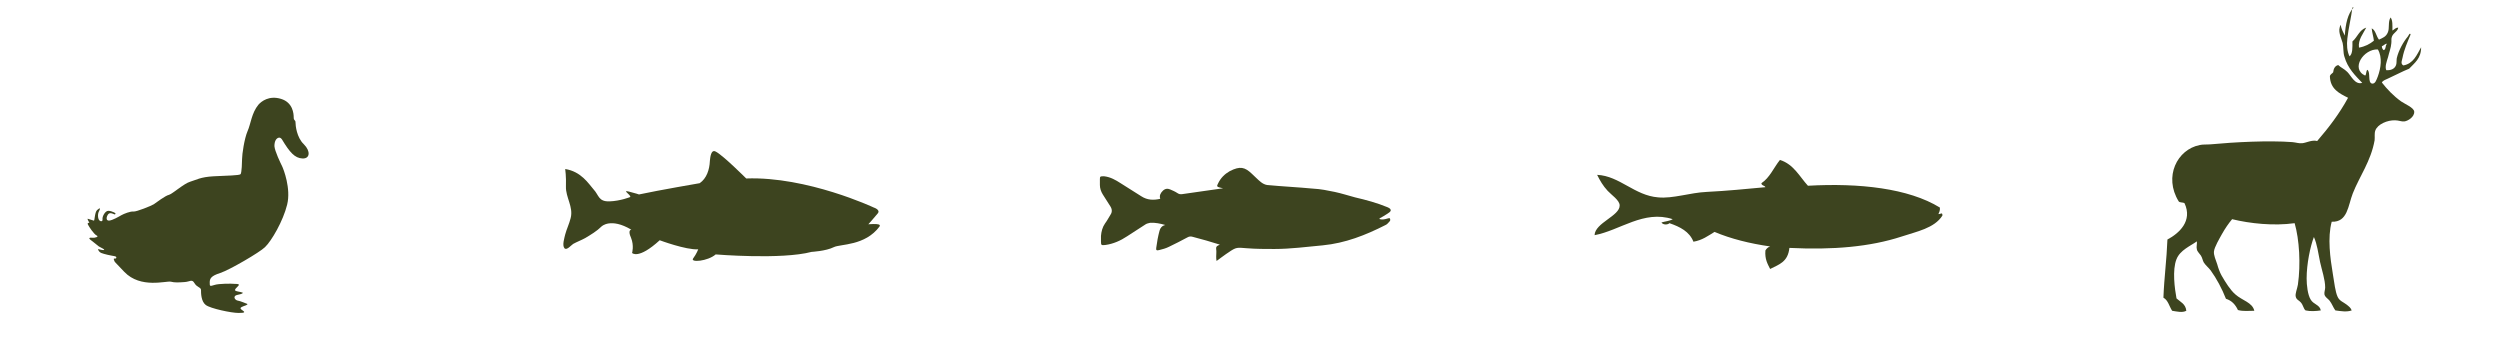 <?xml version="1.0" encoding="utf-8"?>
<!-- Generator: Adobe Illustrator 24.3.0, SVG Export Plug-In . SVG Version: 6.00 Build 0)  -->
<svg version="1.1" id="Layer_1" xmlns="http://www.w3.org/2000/svg" xmlns:xlink="http://www.w3.org/1999/xlink" x="0px" y="0px"
	 viewBox="0 0 687.8 99.3" style="enable-background:new 0 0 687.8 99.3;" xml:space="preserve">
<style type="text/css">
	.st0{fill:#3D441F;}
	.st1{fill-rule:evenodd;clip-rule:evenodd;fill:#3D441F;}
</style>
<g>
	<g id="mdHZUQ_2_">
		<g>
			<path class="st0" d="M335.6,67.3c-0.1,0.1-0.3,0.1-0.4,0.2c-0.5,0.2-0.7,0.5-0.6,1.1c0.1,0.6,0,1.3,0,2c0,0.4,0,0.7,0.1,1.2
				c0.9-0.7,1.8-1.3,2.6-1.9c0.2-0.1,0.4-0.3,0.6-0.4c2.3-1.6,2.4-1.4,5.2-1.2c2.5,0.2,5,0.2,7.5,0.2c4.5,0,8.9-0.6,13.3-1
				c6.2-0.6,11.8-2.8,17.3-5.6c0.5-0.2,0.8-0.7,1.2-1.1c0.1-0.1,0.1-0.5,0-0.7c-0.1-0.1-0.4-0.1-0.6,0c-0.7,0.2-1.4,0.4-2.2,0.2
				c0-0.1-0.1-0.1-0.1-0.2c0.7-0.4,1.5-0.8,2.2-1.3c0.3-0.2,0.8-0.5,0.9-0.8c0.1-0.6-0.5-0.8-0.9-1c-2.9-1.2-5.9-2-8.9-2.7
				c-1.9-0.5-3.7-1.1-5.6-1.5c-1.9-0.4-3.9-0.8-5.9-0.9c-4.2-0.4-8.5-0.6-12.7-1c-0.6-0.1-1.2-0.4-1.7-0.8c-0.9-0.7-1.6-1.5-2.5-2.3
				c-1.9-1.8-3.2-2.2-6.1-0.7c-1.4,0.8-2.5,1.9-3.2,3.4c-0.4,0.7-0.3,0.9,0.5,1.1c0.3,0.1,0.6,0.1,0.9,0.2c-0.5,0.1-1,0.1-1.4,0.2
				c-3.3,0.5-6.5,0.9-9.8,1.4c-0.5,0.1-1,0-1.4-0.3c-0.6-0.4-1.3-0.7-2-1c-0.7-0.3-1.4-0.2-2,0.4c-0.6,0.6-1,1.3-0.7,2.2
				c-1.8,0.4-3.5,0.4-5.2-0.7c-1.9-1.2-3.8-2.4-5.7-3.6c-1.4-0.9-2.8-1.7-4.5-1.9c-0.1,0-0.3,0-0.4,0c-0.7,0-0.8,0.1-0.8,0.8
				c0,0.5,0,1.1,0,1.6c0,0.9,0.3,1.8,0.8,2.6c0.7,1.1,1.4,2.2,2.1,3.3c0.5,0.8,0.5,1.6,0,2.3c-0.5,0.8-0.9,1.6-1.5,2.4
				c-0.7,1-1,2.2-1.1,3.4c0,0.5,0,1,0,1.5c0,1.1,0.1,1.1,1.2,1c2.2-0.3,4.2-1.2,6-2.4c1.7-1.1,3.4-2.2,5.1-3.3
				c0.3-0.2,0.8-0.3,1.2-0.4c1.4-0.1,2.8,0.2,4.2,0.6c-0.9,0.2-1.4,0.8-1.6,1.6c-0.4,1.5-0.7,3.1-0.9,4.7c-0.1,0.6,0.1,0.8,0.8,0.6
				c0.9-0.2,1.9-0.5,2.7-0.9c1.7-0.8,3.4-1.7,5.1-2.6c0.5-0.3,1-0.3,1.6-0.1C330.6,65.8,333.1,66.5,335.6,67.3z"/>
		</g>
	</g>
	<path class="st1" d="M647.6,2c-1.7,1.7-2.3,4.6-2.5,7.8c-0.4-0.9-1-1.8-1.1-3c-1,1.7,0.1,3.5,0.5,5c0.3,1.2,0.1,2.6,0.5,3.8
		c0.9,3.2,3,5.2,4.9,7.2c-2,0.6-3-1.9-4.1-3c-0.9-0.9-1.8-1.2-2.5-1.9c-0.9,0.2-1.3,1-1.4,2c-0.3,0.4-0.8,0.5-0.9,1.1
		c0.1,3.5,2.6,4.7,5,5.9c-2.4,4.4-5.3,8.2-8.5,11.9c-1.4-0.4-3,0.5-4.1,0.6c-0.9,0.1-1.7-0.2-2.7-0.3c-6.6-0.5-16,0-22.4,0.6
		c-1.1,0.1-2.3,0-3.1,0.2c-6.2,1.2-10,8.7-5.8,15.5c0.3,0.4,1.1,0.2,1.6,0.5c2.3,4.9-1.5,8.3-4.7,10c-0.2,5.5-0.9,10.5-1.1,16
		c1.3,0.7,1.6,2.4,2.4,3.6c1.3,0.2,2.8,0.6,3.9,0c-0.2-1.9-1.6-2.4-2.7-3.4c-0.5-2.7-1.2-7.8,0-10.8c1-2.5,3.8-3.6,5.6-4.9
		c0.1,0.7-0.2,1.5,0,2.2c0.1,0.6,0.7,1.1,1.1,1.7c0.4,0.6,0.5,1.4,0.8,1.9c0.5,0.8,1.3,1.4,1.9,2.2c1.6,2.2,3.1,5,4.2,7.8
		c1.6,0.5,2.6,1.6,3.3,3.1c1.5,0.4,2.9,0.2,4.5,0.2c-0.5-2.3-3.3-2.8-5.2-4.5c-1.4-1.2-2.7-3.3-3.8-5.2c-0.5-0.9-0.9-2-1.2-3.1
		c-0.4-1.2-1-2.5-0.9-3.5c0.1-1.2,1.6-3.7,2.2-4.8c0.9-1.6,1.8-2.9,2.8-4.1c4.9,1.2,11.4,1.9,17.2,1.1c1.3,4.5,1.7,11.3,0.9,16.9
		c-0.2,1.2-0.8,2.5-0.6,3.3c0.2,0.9,0.9,1,1.4,1.6c0.7,0.8,0.7,1.7,1.3,2.2c1.3,0.3,2.9,0.2,4.2,0c-0.3-1.6-2-1.6-2.8-3
		c-0.8-1.3-1.1-3.9-1.1-5.8c0-4,1-8.8,2-11.4c0.9,2,1.2,4.5,1.7,6.9c0.5,2.3,1.4,4.8,1.4,7c0,0.6-0.3,1.3-0.2,1.9
		c0.2,0.8,0.9,1.1,1.4,1.7c0.7,0.9,1,1.9,1.6,2.7c1.5,0.2,3.1,0.5,4.5,0c-0.3-0.8-0.8-1.1-1.4-1.6c-0.9-0.7-2-1-2.5-2.2
		c-0.6-1.3-0.9-3.8-1.3-6.3c-0.7-4.2-1.5-9.9-0.3-14.3c4.4,0.2,4.5-4.5,5.8-7.8c1.8-4.6,5-8.9,6-14.6c0.1-0.9-0.1-1.9,0.2-2.7
		c0.6-1.7,3.3-2.9,5.5-2.8c0.9,0,1.7,0.4,2.5,0.3c0.9-0.1,2.8-1.2,2.7-2.7c-0.1-1.1-2.6-2.1-3.6-2.8c-2.1-1.5-3.9-3.4-5.3-5.2
		c0.3-0.6,1.1-0.8,1.7-1.1c1.8-0.8,3.8-1.9,5.8-2.7c1.5-1.6,3.3-2.8,3.3-5.9c-1.2,2.1-2.1,4.5-4.9,5c-0.9-0.5-0.3-1.5-0.2-2.2
		c0.4-2.1,1.4-4.4,2.2-6.3c-0.2-0.7-0.6,0.4-0.8,0.6c-1.1,1.3-2.5,3.7-3,5.9c-0.1,0.6,0,1.4-0.2,1.9c-0.4,1.1-1.5,1.5-2.7,1.4
		c-0.4-1,0.1-2.3,0.5-3.6c0.3-1.3,0.8-2.5,0.9-3.8c0.1-0.6-0.1-1.3,0.2-1.9c0.4-1,1.6-1.4,1.7-2.4c-0.8,0-1,0.5-1.6,0.8
		c0-1.4,0.1-2.8-0.5-3.6c-0.8,1.2-0.2,3-0.8,4.2c-0.5,1.1-1.3,1.4-2.4,1.9c-0.8-1-0.9-2.6-2-3.1c0.1,1.2,0.5,2.3,0.6,3.4
		c-1.1,0.9-2.4,1.6-4.1,1.9c-0.3-2.2,1.2-3.9,2-5.5c-1.9,0.6-2.4,2.6-3.8,3.8c0,1.6,0.1,3.4-0.8,4.1c-0.7-1.4-0.8-3.2-0.6-4.9
		c0.3-2.8,1.1-6,1.4-8.6C647.6,2.3,647.6,2.2,647.6,2z M655.8,13.8c-0.3-0.2-0.5-0.6-0.5-1.1c0.5-0.1,1.1-0.9,1.4-0.6
		C656.2,12.4,656.5,13.6,655.8,13.8z M654.2,13.6c1.3,2.2,0.8,5.2,0,7.4c-0.4,1-0.7,2.1-1.6,2c-1.3-0.3-0.3-3.1-1.3-3.8
		c-0.4,0.4-0.2,1.2-0.6,1.6C646.6,18.9,650.3,13.4,654.2,13.6z"/>
	<path class="st0" d="M77.6,38.4c0,0-0.4-0.7-1-0.5c-0.6,0.2-1.1,0.9-1.1,2.3c0.1,1.4,1.7,4.7,2.1,5.5c0.4,0.8,2.5,6.2,1.4,10.6
		c-1.1,4.5-4.3,10-6.1,11.7c-1.4,1.4-9.8,6.3-12.3,7.1c-2.5,0.8-2.9,1.5-2.9,2.6c0,1.1,0,1.1,1.3,0.7c1.2-0.4,4.7-0.4,5.6-0.3
		c1,0,1.3,0.1,1,0.5c-0.3,0.4-1.3,1.1-0.8,1.4c0.6,0.3,2.5,0.4,1.9,0.7c-0.6,0.4-1.5,0.3-2,0.7c-0.5,0.5,0.1,1.2,0.7,1.3
		c0.7,0.1,2.3,0.8,2.6,0.9c0.3,0.1-0.2,0.4-0.9,0.6c-0.7,0.3-1.4,0.5-0.5,1.1c0.9,0.6,0.9,0.8-1,0.8c-1.9,0-7.7-1.2-9-2.2
		c-1.3-1-1.3-3.3-1.3-4.1c0-0.8-1.1-0.7-1.8-1.9c-0.7-1.2-1.2-0.4-2.7-0.3c-1.5,0.1-2.7,0.2-3.8-0.1c-1.2-0.3-8.3,2-12.8-2.7
		c-3-3.1-2.7-2.8-2.8-3.2c-0.4-0.9,0.5-0.1,0.6-0.7c0.1-0.5-0.8-0.4-2.4-0.8c-1.6-0.4-2.1-0.5-2.5-1.2c-0.5-0.7,0.5-0.1,1.3-0.1
		c0.9,0-0.7-0.7-1.2-1c-0.4-0.3-2-1.6-2.4-1.9c-0.4-0.3-0.3-0.6,0.6-0.5c0.8,0.1,1.9-0.3,1.2-0.6c-0.8-0.4-2.1-2.4-2.4-3
		c-0.3-0.6,0.4-0.5,0.4-0.5s-0.8-1.3-0.4-1.1c0.4,0.1,1.3,0.4,1.6,0.5c0.3,0.1,0.2-2.2,0.9-2.9c0.8-0.7,1-0.6,0.6,0.2
		c-0.5,0.8-0.4,2.1,0,2.6c0.4,0.4,1,0.4,0.9-0.3c-0.1-0.7,0.7-2.3,1.6-2.3c0.9,0,2.7,0.8,1.7,1c0,0-1.2-0.7-1.7-0.1
		c-0.5,0.6-0.8,1.8,0.2,1.8c1-0.1,2.7-1.1,3.4-1.5c0.7-0.4,2.5-1.1,3.3-1c0.8,0.1,5-1.6,5.6-2c0.6-0.4,3.2-2.4,4.2-2.6
		c1-0.3,4.1-3.1,5.8-3.6c1.7-0.5,2.8-1.3,6.5-1.5c3.7-0.2,7.1-0.2,7.4-0.6c0.3-0.4,0.4-3.4,0.4-4.2c0-1.2,0.6-5.5,1.5-7.6
		c0.9-2,1.1-5,3-7.3c0.8-0.9,2.9-2.6,6.2-1.6c3.3,1,3.5,4.1,3.5,5.1c0,1,0.5,0.6,0.5,1.4c0,0.8,0.3,4.1,2.3,6c1.9,1.9,1.7,4-0.4,3.9
		C81.1,43.5,79.7,41.9,77.6,38.4z"/>
	<path class="st0" d="M238.9,61.7c0,0,1.8-2,2.6-3c0.8-1-1.1-1.6-1.1-1.6s-18.3-8.6-35.1-8c0,0-6.4-6.4-8.4-7.4
		c-1.3-0.7-1.5,1.6-1.6,2.6c-0.1,2.4-0.9,4.8-2.8,6.1c0,0-11.1,1.9-16.7,3.1c0,0-0.8-0.3-2.8-0.8c-2-0.5,0.6,0.9,0.4,1.5
		c0,0-2.7,1.1-5.7,1.2c-3.1,0.1-2.9-1.7-4.4-3.3c-1.4-1.6-3.4-4.9-7.8-5.6c0,0,0.3,2.1,0.2,4.8c-0.1,3,2.1,5.6,1.3,8.7
		c-0.4,1.6-1.1,3-1.5,4.5c-0.2,0.9-0.9,3-0.2,3.8c0.6,0.7,1.9-0.9,2.4-1.2c1.1-0.6,2.2-1,3.3-1.6c1.5-0.9,3.2-1.9,4.5-3.2
		c0,0,2.5-2.5,8.2,0.9c0,0-1.1,0-0.1,2.2c0.9,2.2,0.3,4.2,0.3,4.2s1.7,1.9,7.6-3.5c0,0,7.2,2.7,10.6,2.5c0,0-0.5,1.3-1.4,2.5
		c-0.9,1.2,4,0.8,6.2-1.1c0,0,18.1,1.5,26.4-0.7c0,0,3.9-0.2,6.1-1.3c1.8-0.9,8.6-0.3,12.6-5.7C241.9,62.2,243,61.4,238.9,61.7z"/>
	<path class="st1" d="M489.7,44c-1.7,2.1-2.8,4.9-5.1,6.4c0,0.7,0.9,0.6,1.1,1.1c-5.5,0.5-10.3,1-16.2,1.3
		c-4.5,0.2-9.3,1.9-13.3,1.5c-6.5-0.5-10.6-5.9-16.8-6.2c0.8,1.6,1.6,3,2.9,4.4c1,1.1,3.3,2.6,3.3,4c0.1,2.9-6.8,4.8-6.9,8.2
		c7-1.3,13.5-7,21.5-4.4c-0.8,0.5-2.1,0.6-3.1,0.9c0.4,0.7,1.7,0.7,2.2,0.2c2.9,1,5.5,2.3,6.6,5.1c2.4-0.4,4-1.6,5.8-2.7
		c4.5,1.9,9.7,3.2,15.3,4c-0.6,0.2-1,0.6-1.3,1.1c-0.2,2.4,0.6,3.7,1.3,5.1c2.6-1.3,4.9-2,5.3-5.8c12,0.6,22.2-0.3,30.8-3.1
		c4.2-1.4,9.1-2.3,11.3-5.8c0-1-0.4-0.4-1.1-0.4c0.2-0.5,0.5-1,0.4-1.8c-8.6-5.3-22.2-6.8-36.3-6C495.1,48.6,493.5,45.2,489.7,44z"
		/>
</g>
</svg>
